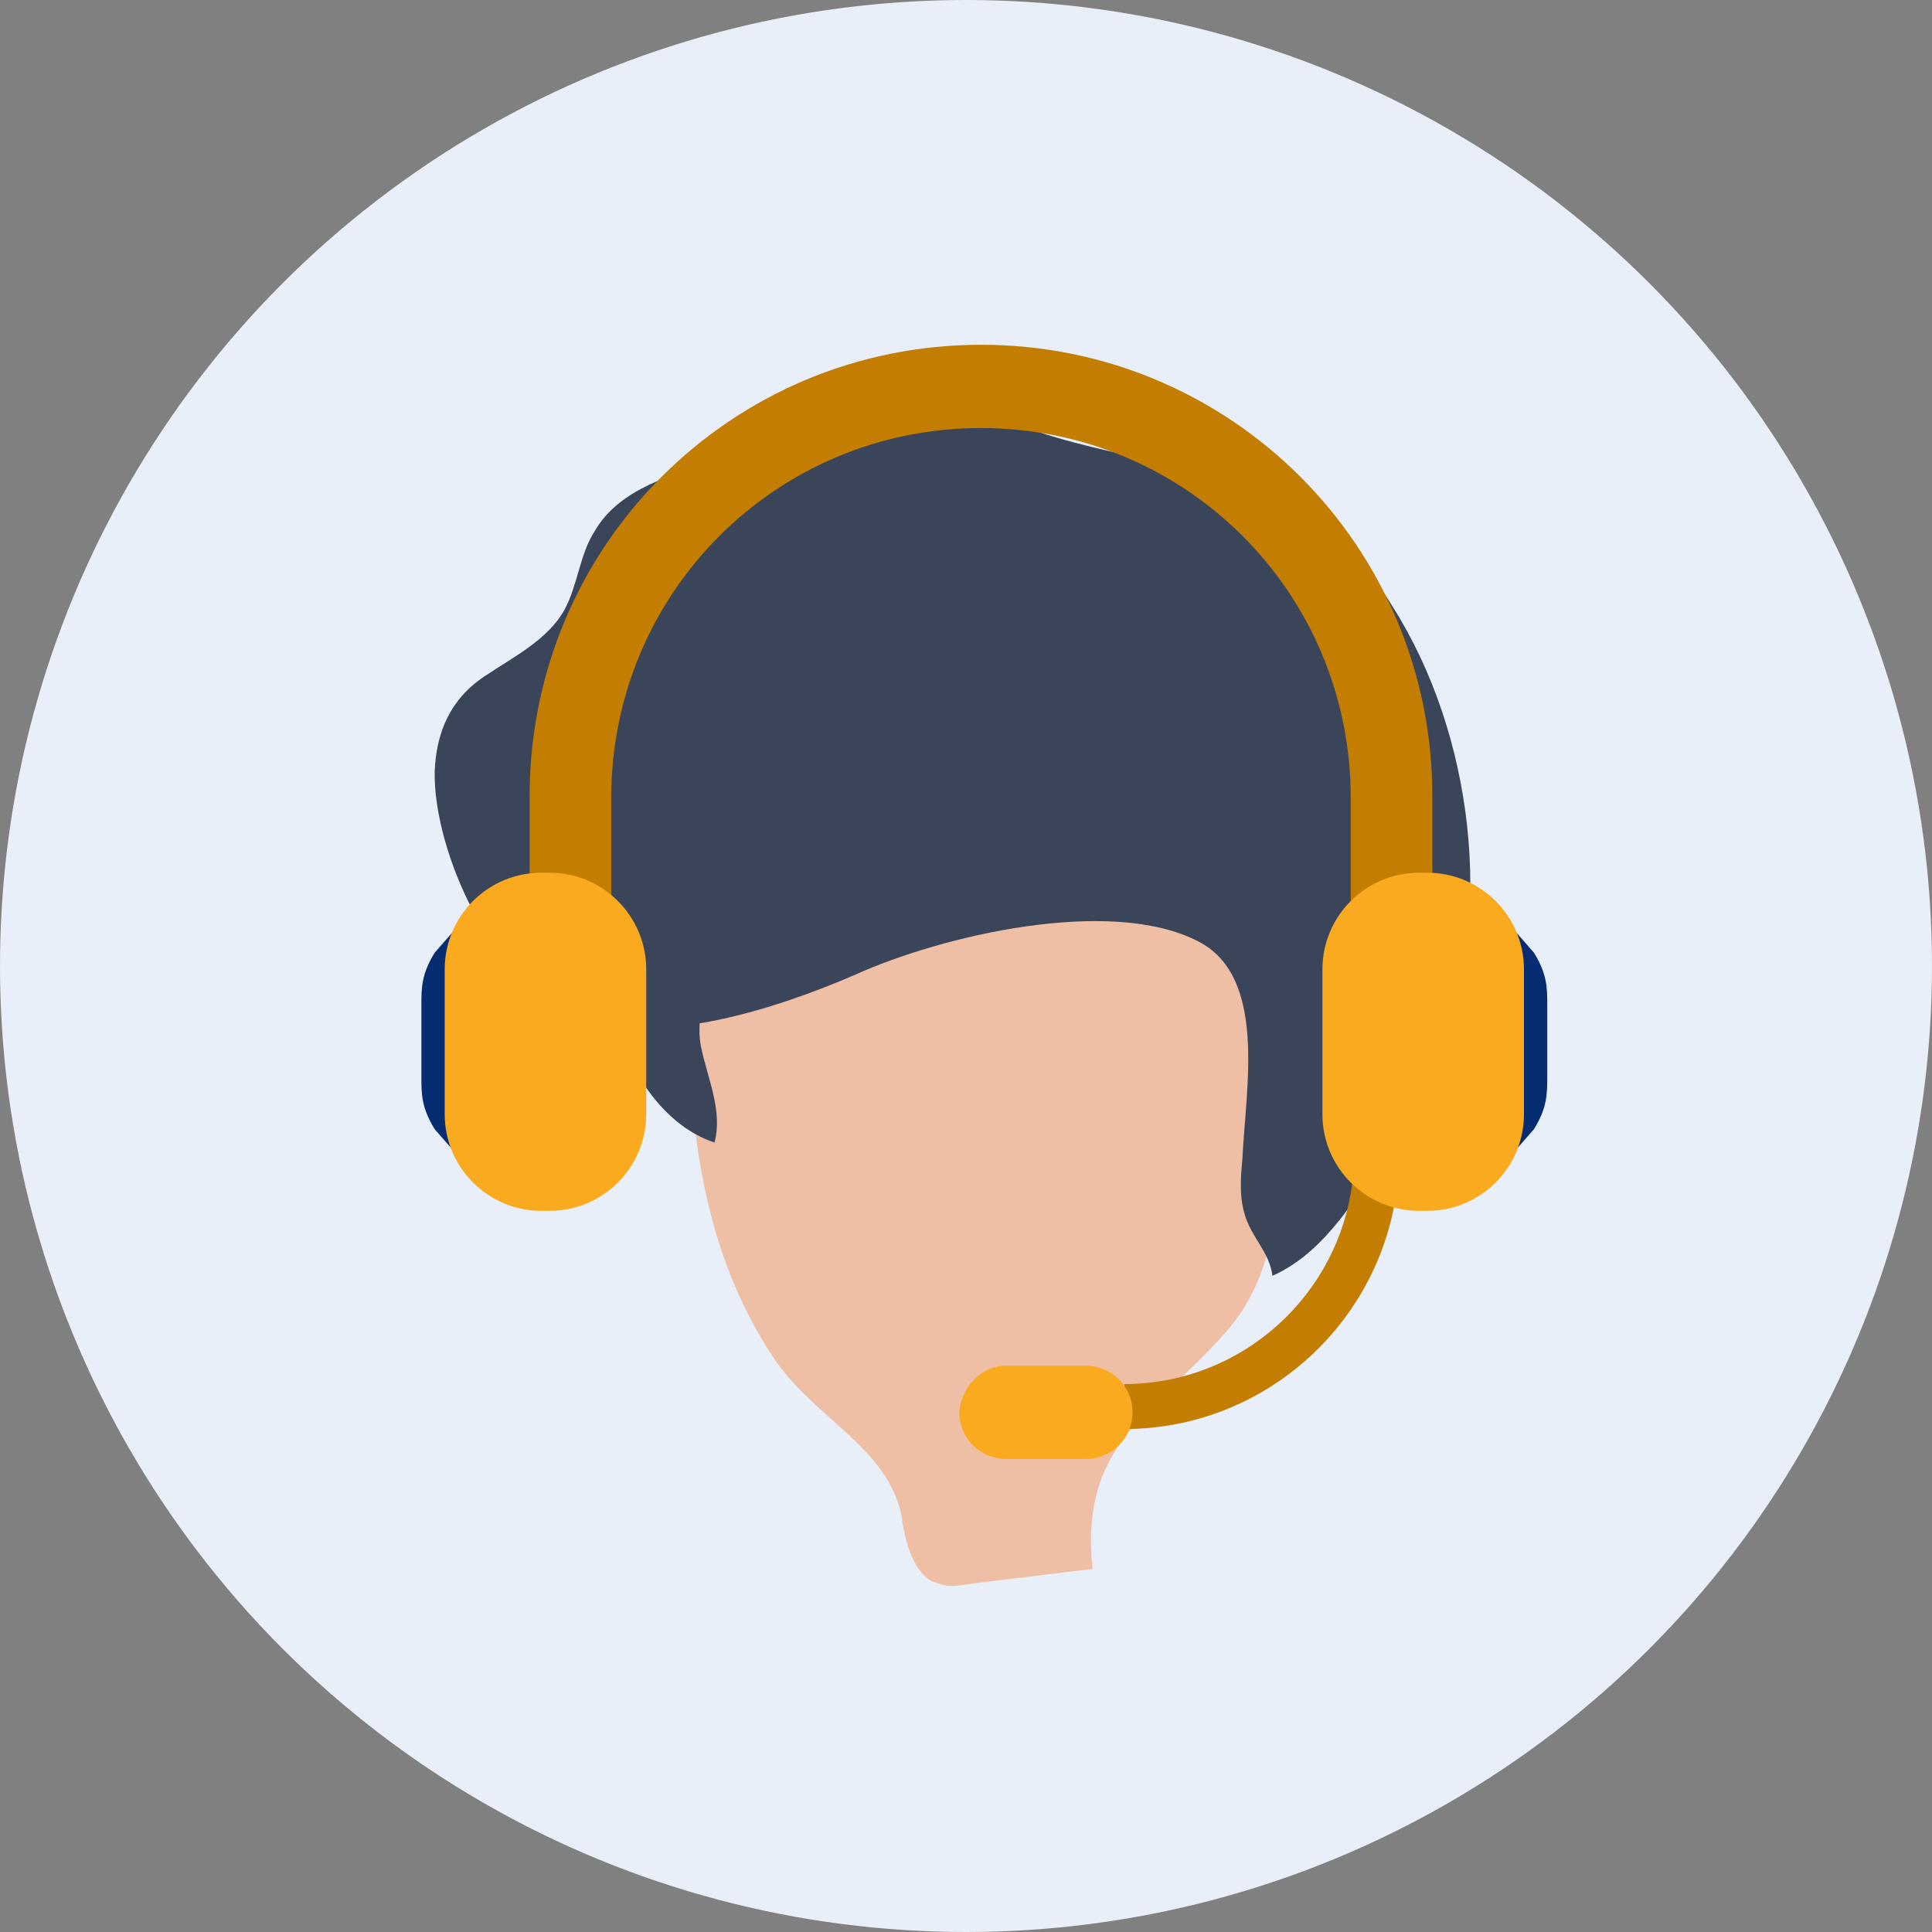 <svg version="1.1" id="Calque_1" xmlns="http://www.w3.org/2000/svg" x="0" y="0" viewBox="0 0 116 116" xml:space="preserve"><rect x="0" y="0" width="116" height="116" fill="#808080" stroke="none"/><style>.st0{fill:#e8eff8}.st1{fill:#efbfa5}.st2{fill:#3b455a}.st3{fill:#c37d01}.st4{fill:#062d72}.st5{fill:#faaa1e}</style><circle class="st0" cx="58" cy="58" r="58"/><path class="st1" d="M55.6 94.7c.2.2.5.3.8.4.6.2 1.2.1 1.8 0 2.5-.3 4.9-.6 7.4-.9-.8-7.5 3.6-9.3 7.9-14.1 4.4-4.9 3-11.6 2.8-17.6-.1-1.7-.2-3.4-.9-4.9-1.2-2.7-4.1-4.1-7-5-7.2-2.2-15.4-1.7-21.7 2.4-1.7 1.1-3.3 2.4-4.2 4.2-1.4 2.7-1 6-.7 9.1.6 4.7 2 9.3 4.7 13.3 2.5 3.7 7.2 5.5 7.7 9.9.2 1.2.6 2.5 1.4 3.2z"/><path class="st2" d="M42.1 62.9c.4 1.9 1.3 3.8.8 5.7-3-1-5-4.1-6-7.2-.5-1.4-.8-2.9-.7-4.4s.8-3 2-3.9c1.7-1.2 4.6-.7 5.1 1.4.4 2.2-1.8 5.6-1.2 8.4z"/><path class="st2" d="M26.1 46.3c.1-2.3.9-4.3 3-5.7 1.8-1.2 3.8-2.2 4.8-4 .8-1.5.9-3.3 1.8-4.7 1.5-2.6 4.7-3.4 7.5-4.3 7-2.2 10.8-4.8 18.2-2 5.3 2 12.1 2.3 17 5.3 2 1.2 3.8 3.2 5.2 5.5 4.9 7.7 6.1 18.6 2.9 26.6-.7 1.8-1.6 3.5-2.6 5-2 3.2-4.1 7.1-7.5 8.6-.2-1.5-1.3-2.3-1.7-3.8-.3-1.1-.2-2.2-.1-3.3.2-4.2 1.5-10.9-2.7-13-5.3-2.7-15.4-.3-20.5 2-4.6 2-12.3 4.6-17.1 2.4-4.7-1.9-8.3-9.8-8.2-14.6z"/><path class="st3" d="M67.5 83.1c7.6 0 13.8-6.2 13.8-13.8H84c0 9.1-7.4 16.5-16.5 16.5v-2.7zm13.6-23.9V47.9c0-12.3-9.9-22.2-22.2-22.2s-22.2 9.9-22.2 22.2v11.3h-4.9V47.8c0-15 12.1-27.1 27.1-27.1S86 32.8 86 47.8v11.4h-4.9z"/><path class="st4" d="M26.1 57.2c-.8 1.3-.8 2.1-.8 3.2v4.2c0 1.1 0 1.9.8 3.2l1.4 1.6V55.6l-1.4 1.6zm66 0c.8 1.3.8 2.1.8 3.2v4.2c0 1.1 0 1.9-.8 3.2l-1.4 1.6V55.6l1.4 1.6z"/><path class="st5" d="M60.4 82h4.8c1.5 0 2.8 1.2 2.8 2.8 0 1.5-1.2 2.8-2.8 2.8h-4.8c-1.5 0-2.8-1.2-2.8-2.8.1-1.5 1.3-2.8 2.8-2.8zM33 72.7h-.5c-3.2 0-5.8-2.6-5.8-5.8v-8.7c0-3.2 2.6-5.8 5.8-5.8h.5c3.2 0 5.8 2.6 5.8 5.8v8.7c0 3.2-2.6 5.8-5.8 5.8zm52.2 0h.5c3.2 0 5.8-2.6 5.8-5.8v-8.7c0-3.2-2.6-5.8-5.8-5.8h-.5c-3.2 0-5.8 2.6-5.8 5.8v8.7c0 3.2 2.6 5.8 5.8 5.8z"/></svg>